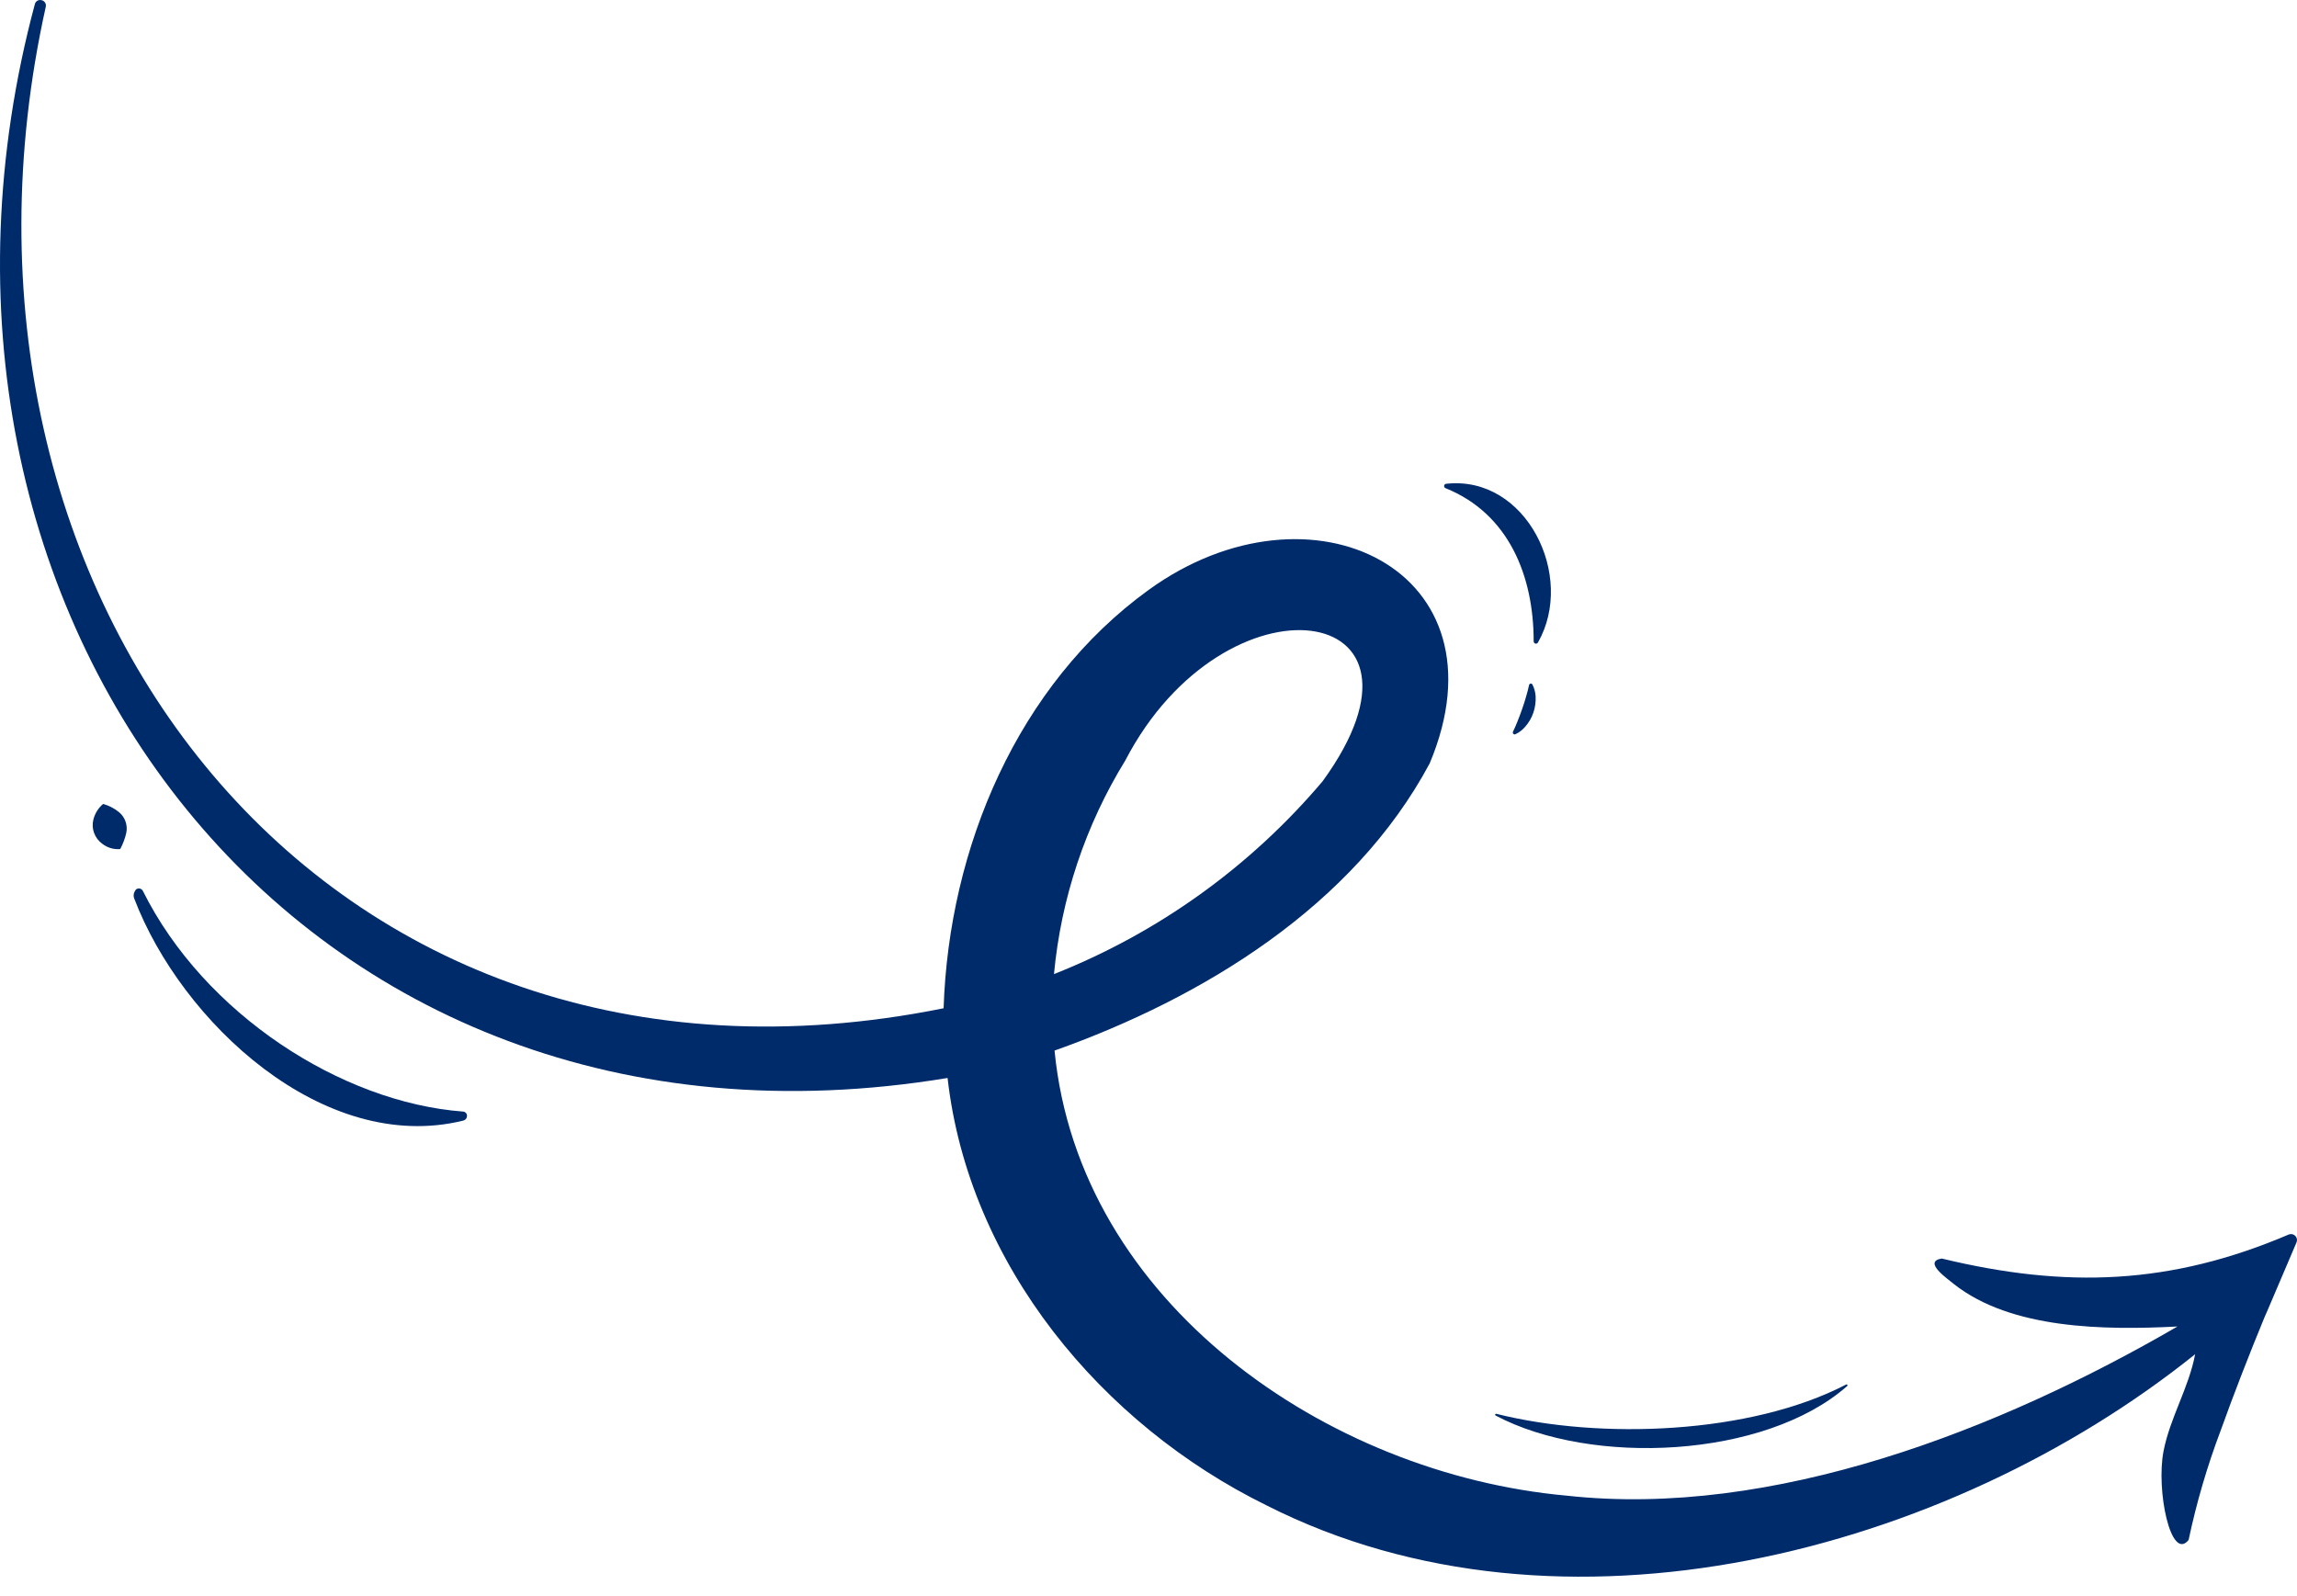 <svg width="95" height="66" viewBox="0 0 95 66" fill="none" xmlns="http://www.w3.org/2000/svg">
<path d="M94.669 51.052C89.784 53.138 85.46 53.294 80.306 52.049C79.509 52.18 80.548 52.883 80.806 53.102C83.169 54.971 87.018 55.018 90.056 54.86C82.695 59.136 73.319 62.799 64.786 61.855C54.877 60.958 44.627 53.877 43.614 43.449C49.751 41.269 55.968 37.478 59.129 31.572C62.478 23.588 54.214 19.55 47.515 24.39C42.083 28.317 39.243 35.068 39.026 41.699C13.283 46.89 -3.496 24.532 1.892 0.286C1.899 0.256 1.901 0.225 1.897 0.195C1.892 0.165 1.881 0.136 1.865 0.11C1.849 0.084 1.828 0.061 1.803 0.044C1.778 0.026 1.749 0.014 1.72 0.008C1.691 0 1.661 -0.002 1.631 0.002C1.601 0.006 1.573 0.015 1.547 0.03C1.521 0.045 1.498 0.065 1.48 0.089C1.462 0.113 1.449 0.14 1.442 0.169C-5.304 25.34 12.347 49.02 39.19 44.582C40.065 52.305 45.557 58.909 52.392 62.263C64.563 68.425 80.534 64.232 90.787 56.007C90.526 57.395 89.745 58.639 89.479 60.022C89.168 61.641 89.781 64.604 90.517 63.688C90.844 62.144 91.289 60.627 91.848 59.15C92.386 57.648 93.042 55.968 93.65 54.493L93.772 54.215L94.977 51.389C94.998 51.344 95.005 51.295 94.997 51.247C94.99 51.199 94.968 51.154 94.935 51.118C94.902 51.082 94.859 51.057 94.812 51.045C94.765 51.033 94.715 51.036 94.669 51.052ZM46.541 31.45C50.681 23.493 60.148 24.823 54.699 32.313C51.71 35.845 47.894 38.584 43.591 40.286C43.883 37.153 44.892 34.13 46.541 31.45Z" fill="#002B6B"/>
<path d="M5.599 36.812C5.619 36.788 5.644 36.769 5.673 36.757C5.702 36.746 5.734 36.741 5.765 36.745C5.795 36.749 5.825 36.76 5.851 36.778C5.876 36.796 5.896 36.82 5.91 36.848C8.446 41.935 14.119 45.593 19.148 45.971C19.193 45.973 19.236 45.993 19.267 46.026C19.298 46.059 19.315 46.103 19.315 46.148C19.314 46.194 19.299 46.238 19.271 46.273C19.243 46.309 19.203 46.334 19.159 46.345C13.375 47.767 7.496 42.263 5.552 37.162C5.529 37.104 5.523 37.04 5.533 36.979C5.543 36.917 5.57 36.86 5.61 36.812H5.599Z" fill="#002B6B"/>
<path d="M59.811 20.008C63.122 19.642 65.174 23.826 63.608 26.57C63.598 26.589 63.581 26.604 63.562 26.612C63.542 26.621 63.521 26.623 63.5 26.617C63.479 26.612 63.461 26.599 63.449 26.582C63.436 26.565 63.429 26.544 63.43 26.523C63.43 23.821 62.402 21.247 59.789 20.191C59.769 20.184 59.751 20.171 59.74 20.152C59.728 20.134 59.724 20.112 59.726 20.091C59.729 20.069 59.739 20.049 59.754 20.034C59.77 20.019 59.79 20.01 59.811 20.008Z" fill="#002B6B"/>
<path d="M4.972 35.115C4.708 35.138 4.446 35.062 4.236 34.901C4.077 34.787 3.956 34.627 3.889 34.443C3.824 34.265 3.816 34.071 3.864 33.888C3.928 33.639 4.068 33.416 4.264 33.249C4.498 33.313 4.718 33.425 4.908 33.577C5.036 33.678 5.134 33.814 5.189 33.968C5.245 34.122 5.256 34.288 5.222 34.449C5.169 34.681 5.085 34.905 4.972 35.115Z" fill="#002B6B"/>
<path d="M63.239 28.334C63.242 28.318 63.25 28.303 63.261 28.292C63.273 28.281 63.287 28.274 63.303 28.272C63.319 28.27 63.335 28.273 63.349 28.28C63.363 28.288 63.374 28.3 63.381 28.314C63.457 28.466 63.502 28.631 63.511 28.8C63.523 29.029 63.491 29.258 63.417 29.475C63.343 29.691 63.227 29.89 63.075 30.061C62.965 30.189 62.828 30.293 62.675 30.366C62.661 30.372 62.646 30.374 62.631 30.371C62.616 30.368 62.602 30.361 62.591 30.351C62.58 30.34 62.572 30.326 62.569 30.311C62.566 30.296 62.567 30.281 62.573 30.266C62.642 30.122 62.698 29.989 62.753 29.855C62.828 29.675 62.892 29.494 62.956 29.314C63.02 29.133 63.078 28.953 63.131 28.759C63.17 28.625 63.206 28.489 63.239 28.334Z" fill="#002B6B"/>
<path d="M61.88 58.47C66.188 59.55 72.383 59.32 76.349 57.262C76.357 57.256 76.368 57.254 76.378 57.255C76.388 57.257 76.397 57.263 76.403 57.272C76.409 57.28 76.411 57.291 76.409 57.301C76.407 57.311 76.402 57.32 76.393 57.326C72.983 60.322 65.81 60.642 61.855 58.542C61.848 58.538 61.842 58.53 61.838 58.522C61.835 58.514 61.835 58.504 61.838 58.496C61.841 58.487 61.847 58.48 61.855 58.475C61.862 58.47 61.871 58.468 61.88 58.47Z" fill="#002B6B"/>
</svg>
